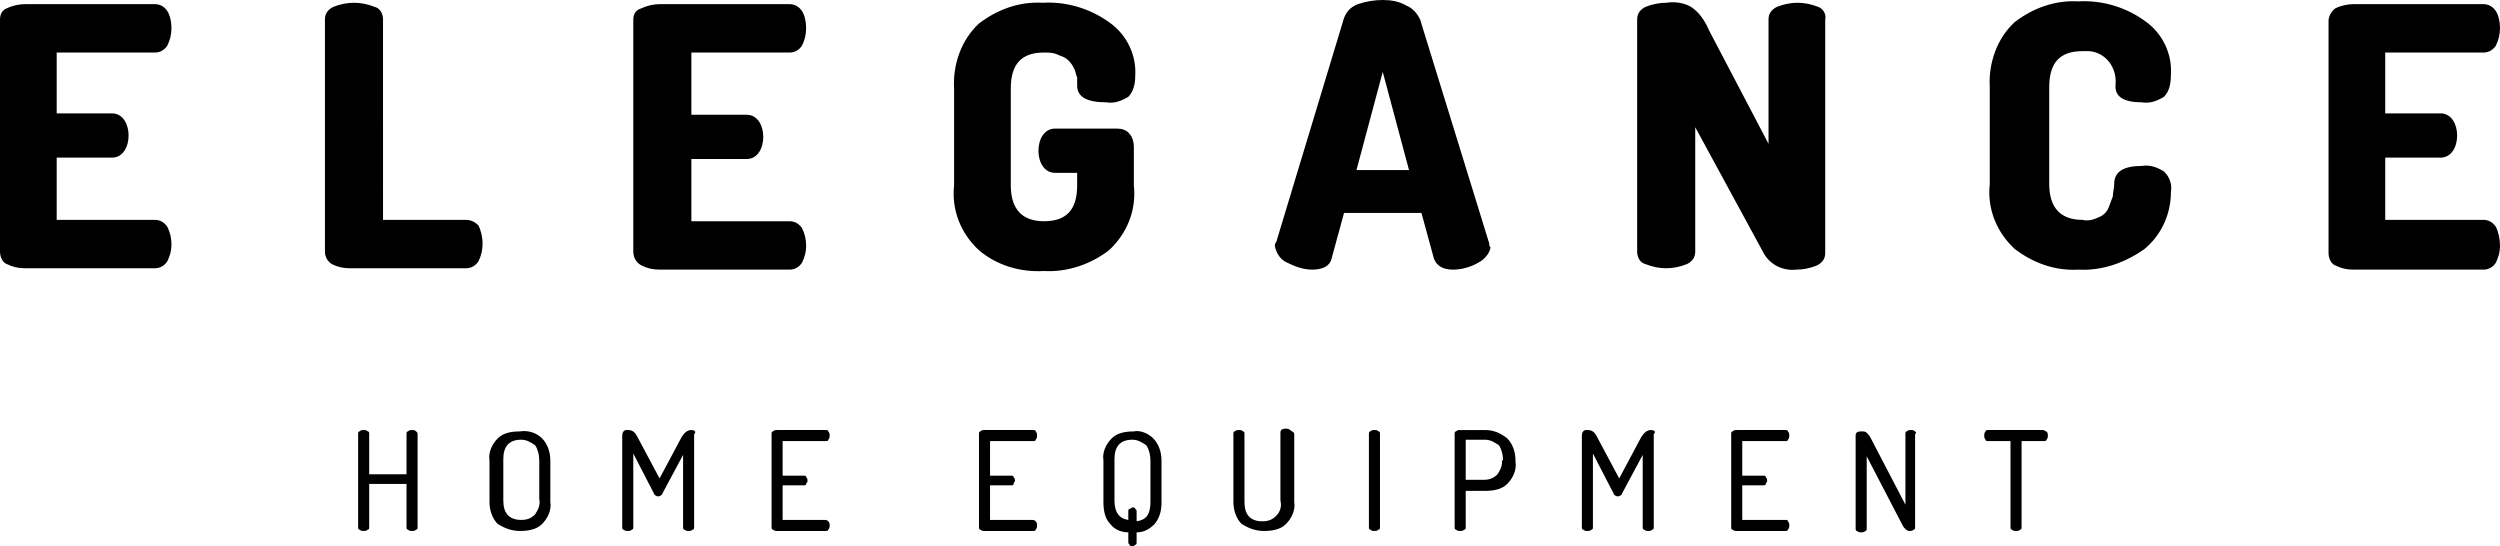 <svg xmlns="http://www.w3.org/2000/svg" viewBox="0 0 180.8 39.5" style="enable-background:new 0 0 180.8 39.5" xml:space="preserve"><path d="M93.6 31.4v4.9c.1.6-.2 1.2-.6 1.6-.4.4-1 .5-1.6.5-.6 0-1.1-.2-1.6-.5-.4-.4-.6-1-.6-1.6v-4.9c0-.1 0-.2.1-.2.1-.1.2-.1.3-.1.1 0 .2 0 .3.1.1 0 .1.1.1.2v4.9c0 .9.4 1.4 1.3 1.4.4 0 .7-.1 1-.4.3-.3.4-.7.3-1.1v-4.9c0-.2.1-.3.4-.3.1 0 .2 0 .3.1.3.2.3.2.3.3zm-10.2.3c.4.4.6 1 .6 1.6v3c0 .6-.1 1.1-.5 1.6-.4.4-.8.6-1.3.6v.7c0 .1 0 .2-.1.2-.1.1-.1.1-.2.1s-.2 0-.2-.1c-.1-.1-.1-.1-.1-.2v-.7c-.5 0-1-.2-1.3-.6-.4-.4-.5-1-.5-1.6v-3c-.1-.6.2-1.2.6-1.6.4-.4 1-.5 1.6-.5.4-.1 1 .1 1.4.5zm-.2 1.6c0-.4-.1-.8-.3-1.1-.3-.2-.6-.4-1-.4-.9 0-1.3.5-1.3 1.4v3c0 .8.3 1.3 1 1.4V37c0-.1 0-.2.1-.2s.1-.1.2-.1.2 0 .2.1c.1.1.1.1.1.2v.7c.7-.1 1-.5 1-1.4v-3zm16.5-2.1c-.1-.1-.2-.1-.3-.1-.1 0-.2 0-.3.1-.1 0-.1.1-.1.2v6.7c0 .1 0 .2.1.2.1.1.2.1.3.1.1 0 .2 0 .3-.1.1 0 .1-.1.1-.2v-6.7c0-.1 0-.2-.1-.2zM50 31.1c-.3 0-.5.2-.7.5l-1.6 3-1.6-3c-.2-.4-.4-.5-.7-.5h-.1c-.2 0-.3.2-.3.4v6.6c0 .1 0 .2.1.2.1.1.2.1.3.1.1 0 .2 0 .3-.1.1 0 .1-.1.1-.2v-5.3l1.5 2.9c0 .1.2.2.3.2.1 0 .3-.1.3-.2l1.5-2.8v5.2c0 .1 0 .2.1.2.1.1.2.1.3.1.1 0 .2 0 .3-.1.1 0 .1-.1.1-.2V31.4c.2-.2 0-.3-.2-.3zm-19.9.1c-.1-.1-.2-.1-.3-.1-.1 0-.2 0-.3.1-.1 0-.1.1-.1.2v2.9h-2.7v-2.9c0-.1 0-.2-.1-.2-.1-.1-.2-.1-.3-.1-.1 0-.2 0-.3.1-.1 0-.1.1-.1.2v6.7c0 .1 0 .2.1.2.1.1.2.1.3.1.1 0 .2 0 .3-.1.1 0 .1-.1.1-.2V35h2.7v3.1c0 .1 0 .2.1.2.1.1.2.1.3.1.1 0 .2 0 .3-.1.1 0 .1-.1.1-.2v-6.7c0-.1 0-.1-.1-.2zm9.1.5c.4.4.6 1 .6 1.6v3c.1.6-.2 1.2-.6 1.6-.4.4-1 .5-1.6.5-.6 0-1.1-.2-1.6-.5-.4-.4-.6-1-.6-1.6v-3c-.1-.6.2-1.2.6-1.6.4-.4 1-.5 1.6-.5.6-.1 1.2.1 1.6.5zm-.2 1.6c0-.4-.1-.8-.3-1.1-.3-.2-.6-.4-1-.4-.9 0-1.3.5-1.3 1.4v3c0 .9.4 1.4 1.3 1.4.4 0 .7-.1 1-.4.2-.3.4-.7.3-1.1v-2.8zm35.7 4.3h-3.1v-2.5h1.5c.1 0 .2 0 .2-.1s.1-.2.1-.2c0-.1 0-.2-.1-.3 0-.1-.1-.1-.2-.1h-1.5v-2.5h3.1c.1 0 .2 0 .2-.1.1-.1.1-.2.1-.3 0-.1 0-.2-.1-.3 0-.1-.1-.1-.2-.1h-3.5c-.1 0-.2 0-.3.1-.1 0-.1.1-.1.2v6.7c0 .1 0 .2.1.2.1.1.2.1.3.1h3.5c.1 0 .2 0 .2-.1.1-.1.1-.2.1-.3 0-.1 0-.2-.1-.3 0 0-.1-.1-.2-.1zm-15 0h-3.1v-2.5h1.5c.1 0 .2 0 .2-.1s.1-.1.1-.2 0-.2-.1-.3c0-.1-.1-.1-.2-.1h-1.5v-2.5h3.1c.1 0 .2 0 .2-.1.1-.1.1-.2.1-.3 0-.1 0-.2-.1-.3 0-.1-.1-.1-.2-.1h-3.5c-.1 0-.2 0-.3.1-.1 0-.1.1-.1.2v6.7c0 .1 0 .2.1.2.1.1.2.1.3.1h3.5c.1 0 .2 0 .2-.1.1-.1.1-.2.1-.3 0-.1 0-.2-.1-.3 0 0-.1-.1-.2-.1zm83.7-6.1zm4.4-.4h-4c-.1 0-.2 0-.2.1-.1.1-.1.2-.1.3 0 .1 0 .2.1.3 0 .1.1.1.2.1h1.6v6.2c0 .1 0 .2.1.2.1.1.2.1.3.1.1 0 .2 0 .3-.1.1 0 .1-.1.1-.2v-6.2h1.6c.1 0 .2 0 .2-.1.1-.1.1-.2.1-.3 0-.1 0-.2-.1-.3-.1 0-.2-.1-.2-.1zm-9.3.1c-.1-.1-.2-.1-.3-.1-.1 0-.2 0-.3.1-.1 0-.1.1-.1.2v5.1l-2.5-4.8c-.1-.2-.2-.3-.3-.4-.1-.1-.2-.1-.4-.1-.3 0-.4.1-.4.3v6.7c0 .1 0 .2.1.2.1.1.2.1.3.1.1 0 .2 0 .3-.1.1 0 .1-.1.1-.2V33l2.6 5c.1.2.3.4.5.4.1 0 .2 0 .3-.1.1 0 .1-.1.1-.2v-6.7c.1-.1.1-.1 0-.2zm-9.4.7c.1 0 .2 0 .2-.1.1-.1.1-.2.1-.3 0-.1 0-.2-.1-.3 0-.1-.1-.1-.2-.1h-3.5c-.1 0-.2 0-.3.1-.1 0-.1.1-.1.2v6.7c0 .1 0 .2.1.2.1.1.2.1.3.1h3.5c.1 0 .2 0 .2-.1.1-.1.1-.2.1-.3 0-.1 0-.2-.1-.3 0-.1-.1-.1-.2-.1H126v-2.5h1.5c.1 0 .2 0 .2-.1s.1-.1.1-.2 0-.2-.1-.3c0-.1-.1-.1-.2-.1H126v-2.5h3.1zm-20.1-.2c.4.4.6 1 .6 1.6v.1c.1.6-.2 1.2-.6 1.6-.4.4-1 .5-1.6.5H106v2.6c0 .1 0 .2-.1.2-.1.1-.2.1-.3.1-.1 0-.2 0-.3-.1-.1 0-.1-.1-.1-.2v-6.7c0-.1 0-.2.1-.2.1-.1.2-.1.2-.1h1.9c.6 0 1.1.2 1.6.6zm-.3 1.6c0-.4-.1-.8-.3-1.1-.3-.2-.6-.4-1-.4H106v2.9h1.3c.4 0 .7-.1 1-.4.2-.3.4-.7.3-1.1v.1zm10.7-2.2c-.3 0-.5.2-.7.5l-1.6 3-1.6-3c-.2-.4-.4-.5-.7-.5h-.1c-.2 0-.3.2-.3.4v6.6c0 .1 0 .2.1.2.1.1.2.1.3.1.1 0 .2 0 .3-.1.1 0 .1-.1.1-.2v-5.3l1.5 2.9c0 .1.2.2.3.2.1 0 .3-.1.3-.2l1.5-2.8v5.2c0 .1 0 .2.1.2.1.1.2.1.3.1.1 0 .2 0 .3-.1.1 0 .1-.1.1-.2V31.4c.2-.2 0-.3-.2-.3zm61.1-14.7c-.2-.3-.5-.5-.9-.5h-7.1v-4.5h4c.4 0 .7-.2.9-.5.2-.3.3-.7.3-1.1 0-.4-.1-.8-.3-1.1-.2-.3-.5-.5-.9-.5h-4V3.8h7.1c.4 0 .7-.2.9-.5.2-.4.3-.8.3-1.3 0-.4-.1-.9-.3-1.2-.2-.3-.5-.5-.9-.5h-9.4c-.4 0-.9.1-1.3.3-.3.2-.5.6-.5.9v16.8c0 .4.2.8.5.9.4.2.8.3 1.3.3h9.4c.4 0 .7-.2.9-.5.2-.4.3-.8.3-1.2 0-.5-.1-1-.3-1.4zm-146.8-.5h-6V1.4c0-.4-.2-.8-.6-.9-.5-.2-1-.3-1.5-.3s-1 .1-1.5.3c-.4.2-.6.5-.6.9v16.8c0 .4.2.7.5.9.4.2.8.3 1.3.3h8.4c.4 0 .7-.2.9-.5.2-.4.3-.8.3-1.3 0-.4-.1-.9-.3-1.3-.2-.2-.5-.4-.9-.4zM11.2 3.8c.4 0 .7-.2.9-.5.2-.4.3-.8.3-1.3 0-.4-.1-.9-.3-1.2-.2-.3-.5-.5-.9-.5H1.8C1.4.3.9.4.5.6.2.7 0 1 0 1.4v16.8c0 .4.2.8.5.9.4.2.8.3 1.3.3h9.4c.4 0 .7-.2.9-.5.2-.4.3-.8.3-1.2 0-.5-.1-.9-.3-1.3-.2-.3-.5-.5-.9-.5H4.1v-4.5h4c.4 0 .7-.2.9-.5.2-.3.3-.7.3-1.1 0-.4-.1-.8-.3-1.1-.2-.3-.5-.5-.9-.5h-4V3.8h7.1zm35.2 15.4c.4.2.8.3 1.3.3h9.4c.4 0 .7-.2.9-.5.2-.4.3-.8.3-1.2 0-.5-.1-.9-.3-1.3-.2-.3-.5-.5-.9-.5H50v-4.5h4c.4 0 .7-.2.9-.5.2-.3.3-.7.3-1.1 0-.4-.1-.8-.3-1.1-.2-.3-.5-.5-.9-.5h-4V3.8h7.1c.4 0 .7-.2.9-.5.2-.4.3-.8.3-1.3 0-.4-.1-.9-.3-1.2-.2-.3-.5-.5-.9-.5h-9.4c-.4 0-.9.1-1.3.3-.4.1-.6.4-.6.8v16.8c0 .4.2.8.6 1zM154.9 7.4c.6.1 1.1-.1 1.6-.4.4-.4.5-1 .5-1.6.1-1.5-.6-3-1.9-3.9-1.4-1-3.1-1.5-4.8-1.4-1.7-.1-3.3.5-4.6 1.5-1.3 1.2-1.9 3-1.8 4.7v7c-.2 1.8.5 3.5 1.8 4.7 1.3 1 2.9 1.6 4.6 1.5 1.7.1 3.4-.5 4.8-1.5 1.2-1 1.9-2.5 1.9-4.1.1-.6-.1-1.1-.5-1.5-.5-.3-1-.5-1.6-.4-1.3 0-2 .4-2 1.3 0 .3-.1.6-.1.9-.1.3-.2.5-.3.8-.1.3-.4.6-.7.7-.4.2-.8.3-1.2.2-1.6 0-2.4-.9-2.4-2.6v-7c0-1.8.8-2.6 2.4-2.6h.5c1.2.1 2 1.2 1.9 2.4-.1.9.6 1.3 1.9 1.3zm-72.9 6v-2.8c0-.3-.1-.7-.3-.9-.2-.3-.6-.4-.9-.4h-4.5c-.4 0-.7.2-.9.5-.2.3-.3.7-.3 1.1 0 .4.1.8.3 1.1.2.3.5.5.9.5h1.6v.9c0 1.8-.8 2.6-2.4 2.6-1.6 0-2.4-.9-2.4-2.6v-7c0-1.8.8-2.6 2.4-2.6.4 0 .7 0 1.1.2.3.1.5.2.7.4.2.2.3.4.4.6.1.2.1.4.2.6v.6c0 .8.7 1.2 2.1 1.2.6.1 1.1-.1 1.6-.4.4-.4.5-1 .5-1.5.1-1.5-.6-3-1.9-3.9C78.8.6 77.1.1 75.4.2c-1.7-.1-3.3.5-4.6 1.5-1.3 1.2-1.9 3-1.8 4.7v7c-.2 1.8.5 3.5 1.8 4.7 1.3 1.1 3 1.6 4.7 1.5 1.7.1 3.4-.5 4.7-1.5 1.3-1.2 2-2.9 1.8-4.7zM131.5.5c-.5-.2-1-.3-1.5-.3s-1 .1-1.5.3c-.4.2-.6.5-.6.9v9l-4.3-8.2c-.3-.7-.7-1.3-1.3-1.7-.5-.3-1.2-.4-1.8-.3-.5 0-1 .1-1.5.3-.4.2-.6.5-.6.9v16.8c0 .4.2.8.6.9.5.2 1 .3 1.5.3s1-.1 1.5-.3c.4-.2.6-.5.6-.9v-9l5 9.2c.5.8 1.4 1.2 2.3 1.1.5 0 1-.1 1.5-.3.4-.2.6-.5.6-.9V1.4c.1-.4-.2-.8-.5-.9zM106.9 19c-.5.3-1.2.5-1.8.5-.8 0-1.2-.3-1.4-.8l-.9-3.3h-5.6l-.9 3.3c-.1.5-.6.8-1.4.8-.6 0-1.2-.2-1.8-.5-.5-.2-.8-.7-.9-1.2 0-.1 0-.2.1-.3l4.9-16.2c.2-.5.5-.8 1-1 .6-.2 1.2-.3 1.8-.3.6 0 1.2.1 1.7.4.5.2.8.6 1 1l5 16.2c0 .1 0 .2.1.3-.1.5-.5.9-.9 1.1zm-5-6.7L100 5.2l-1.9 7.1h3.8z"/></svg>